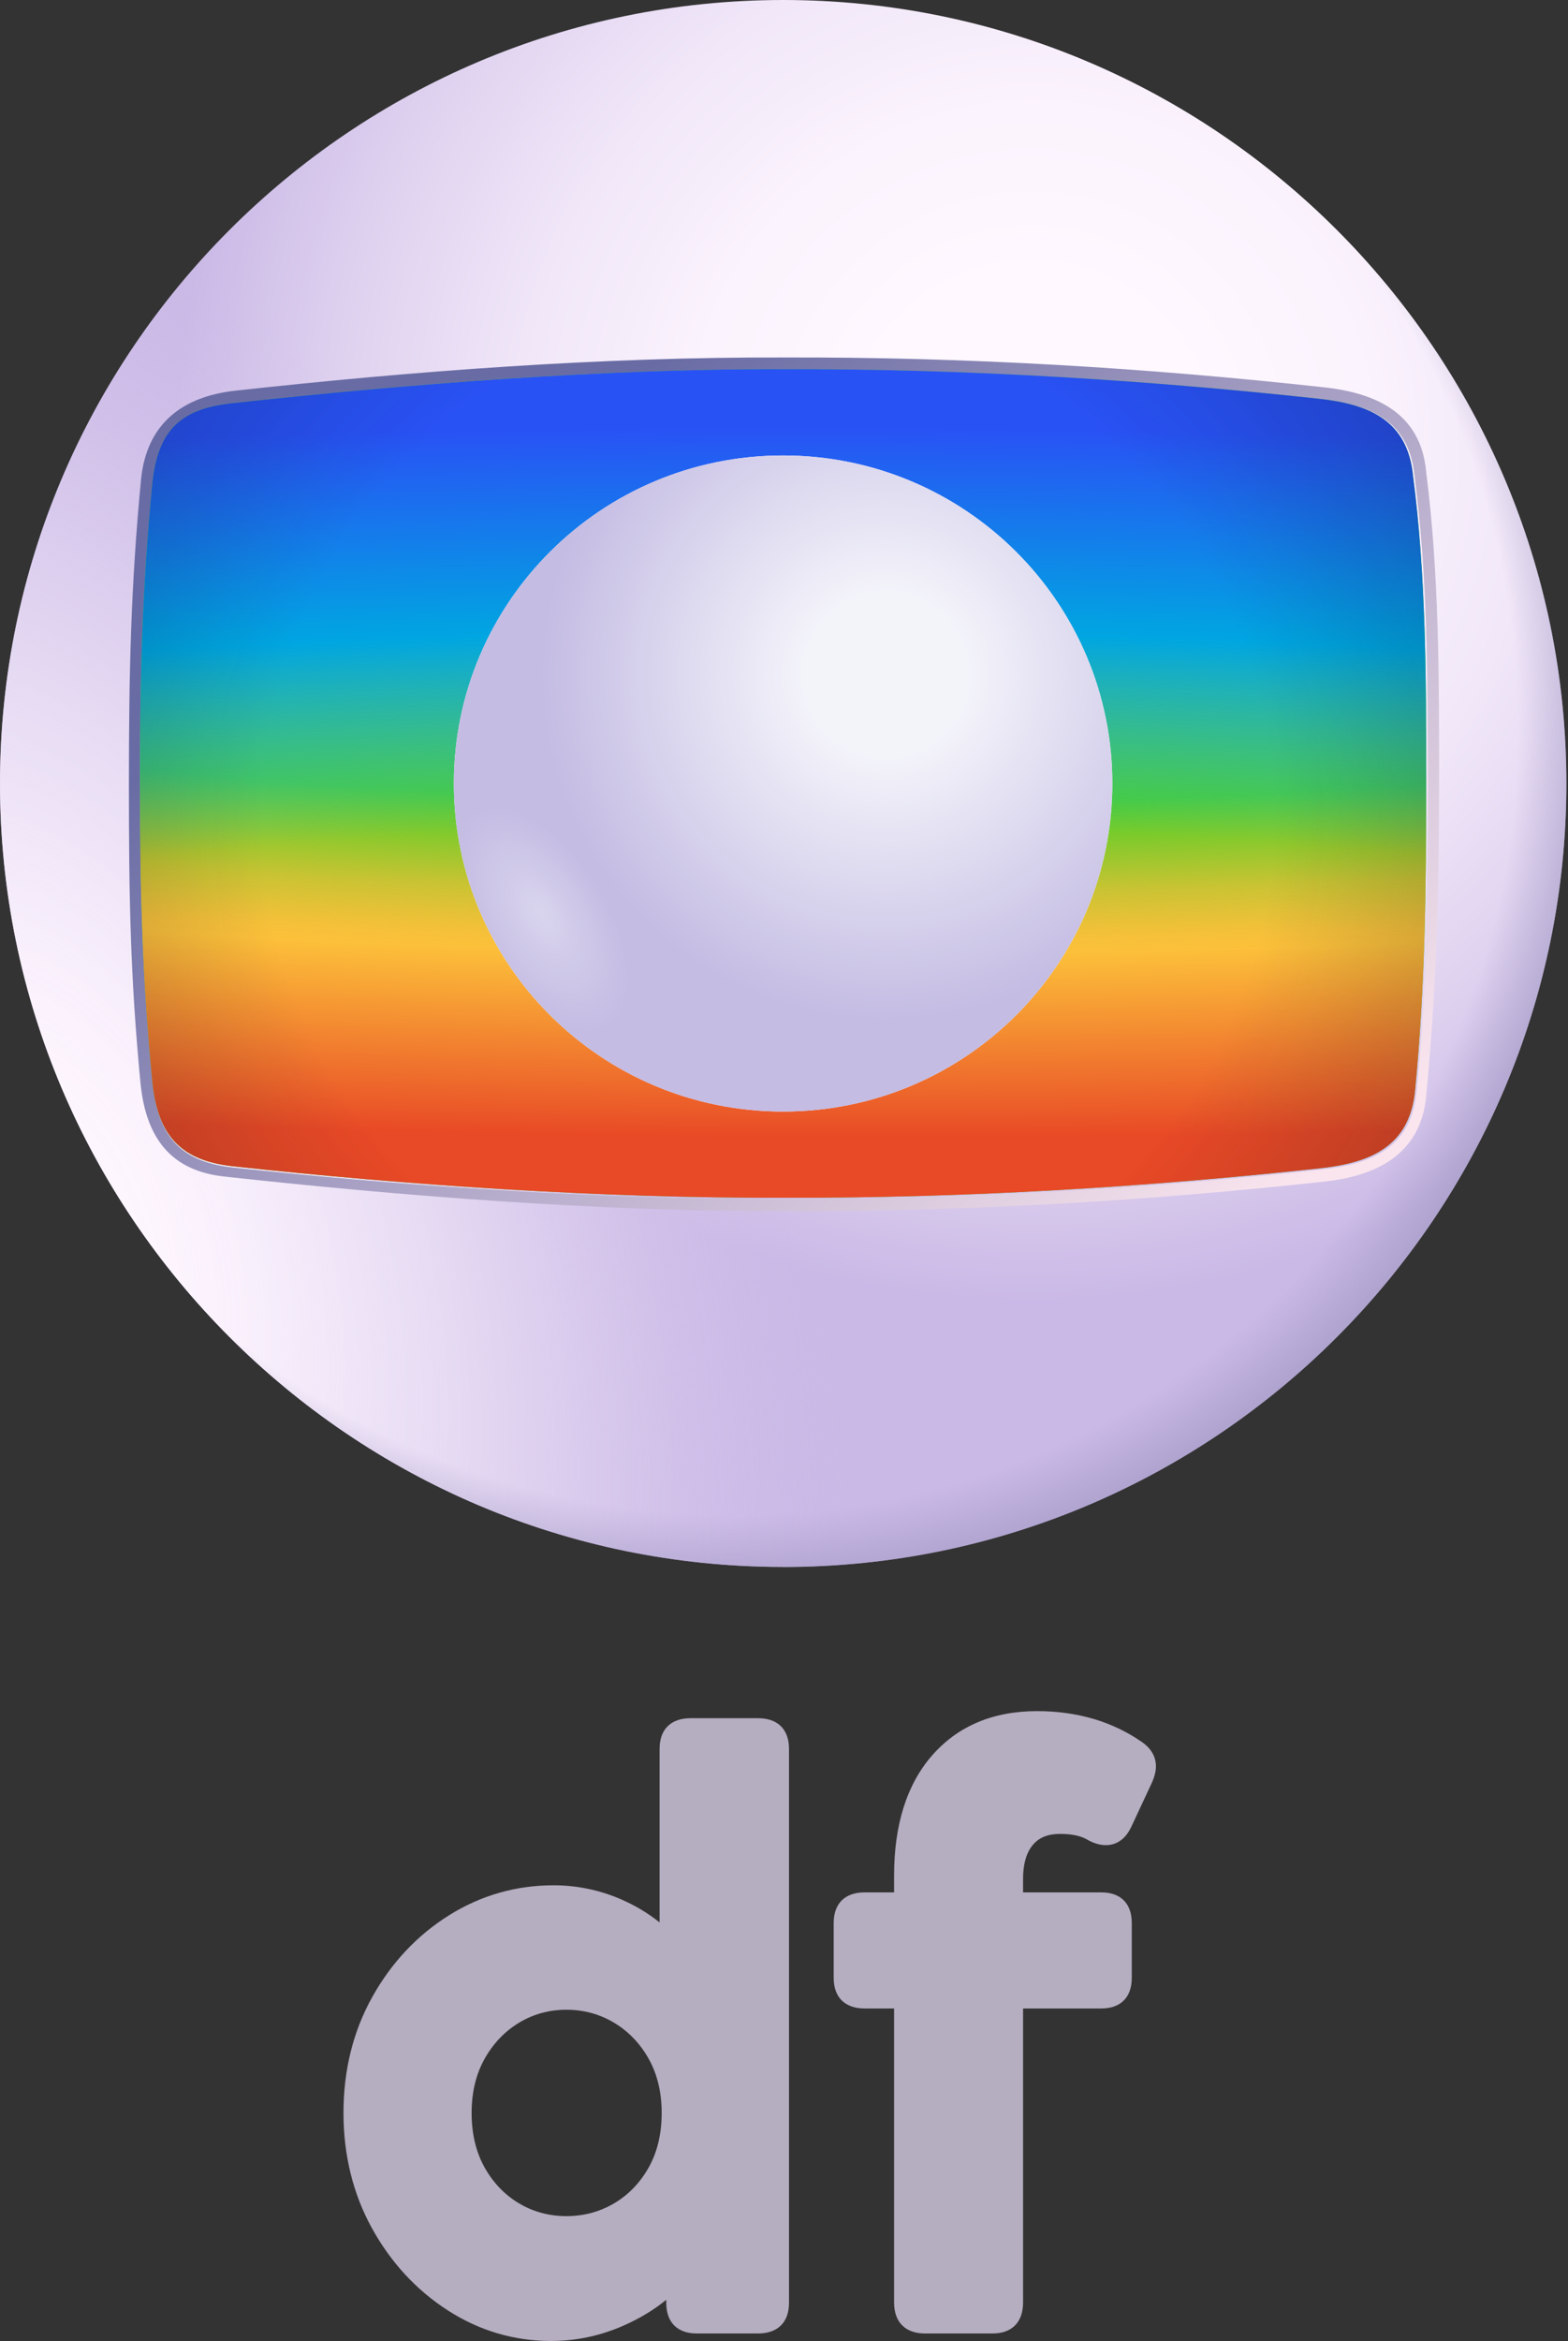 <?xml version="1.0" encoding="UTF-8" standalone="no"?>
<svg
   version="1.1"
   id="圖層_1"
   x="0px"
   y="0px"
   width="250"
   height="373.098"
   viewBox="0 0 250 373.098"
   xml:space="preserve"
   xmlns="http://www.w3.org/2000/svg"
   xmlns:svg="http://www.w3.org/2000/svg"
   xmlns:rdf="http://www.w3.org/1999/02/22-rdf-syntax-ns#"
   xmlns:cc="http://creativecommons.org/ns#"
   xmlns:dc="http://purl.org/dc/elements/1.1/"><rect x="0" y="0" width="250" height="373.098" fill="#333333" stroke="none"/><defs
   id="defs20"><radialGradient
     id="SVGID_1_-3"
     cx="47.128"
     cy="-2051.876"
     r="398.273"
     gradientTransform="matrix(1,0,0,-0.37,0,-705.639)"
     gradientUnits="userSpaceOnUse"><stop
       offset="0.251"
       style="stop-color:#FF9600"
       id="stop2729" /><stop
       offset="0.767"
       style="stop-color:#FF0100"
       id="stop2731" /></radialGradient><radialGradient
     id="SVGID_2_"
     cx="224.319"
     cy="3708.299"
     r="455.481"
     gradientTransform="matrix(1,0,0,0.392,0,-1254.582)"
     gradientUnits="userSpaceOnUse"><stop
       offset="0.244"
       style="stop-color:#FF01FF"
       id="stop2736" /><stop
       offset="0.487"
       style="stop-color:#FF01FF;stop-opacity:0"
       id="stop2738" /></radialGradient><linearGradient
     id="SVGID_3_"
     gradientUnits="userSpaceOnUse"
     x1="14.28"
     y1="-1562.324"
     x2="242.024"
     y2="-1679.09"
     gradientTransform="matrix(1,0,0,-1,0,-1494.11)"><stop
       offset="0"
       style="stop-color:#FFFFFF"
       id="stop2745" /><stop
       offset="0.8"
       style="stop-color:#DDD7E2"
       id="stop2747" /></linearGradient><radialGradient
     id="SVGID_4_"
     cx="186.068"
     cy="-1547.388"
     r="206.41"
     gradientTransform="matrix(1,0,0,-1,0,-1494.11)"
     gradientUnits="userSpaceOnUse"><stop
       offset="0.197"
       style="stop-color:#FFFFFF"
       id="stop2752" /><stop
       offset="0.863"
       style="stop-color:#A8A2BB"
       id="stop2754" /></radialGradient><radialGradient
     id="SVGID_5_"
     cx="15.515"
     cy="-1750.111"
     r="257.823"
     gradientTransform="matrix(1,0,0,-1,0,-1494.11)"
     gradientUnits="userSpaceOnUse"><stop
       offset="0.101"
       style="stop-color:#FFFFFF"
       id="stop2759" /><stop
       offset="0.698"
       style="stop-color:#FFFFFF;stop-opacity:0"
       id="stop2761" /></radialGradient><radialGradient
     id="path4195_1_-5"
     cx="162.926"
     cy="-1581.947"
     r="145.828"
     gradientTransform="matrix(1,0,0,-1,0,-1494.11)"
     gradientUnits="userSpaceOnUse"><stop
       offset="0"
       style="stop-color:#FFFFFF"
       id="stop2766" /><stop
       offset="0.628"
       style="stop-color:#A46CE3"
       id="stop2768" /><stop
       offset="0.859"
       style="stop-color:#FFFFFF"
       id="stop2770" /></radialGradient><linearGradient
     id="path4195_6_-0"
     gradientUnits="userSpaceOnUse"
     x1="85.72"
     y1="1138.68"
     x2="159.849"
     y2="1064.551"
     gradientTransform="translate(0,-974.8)"><stop
       offset="0.282"
       style="stop-color:#FFFFFF;stop-opacity:0"
       id="stop2774" /><stop
       offset="0.931"
       style="stop-color:#FFFFFF"
       id="stop2776" /></linearGradient><radialGradient
     id="path4195_7_-0"
     cx="117.291"
     cy="-2240.07"
     r="133.911"
     gradientTransform="matrix(1,0,0,-0.737,0,-1533.96)"
     gradientUnits="userSpaceOnUse"><stop
       offset="0.523"
       style="stop-color:#F719E5;stop-opacity:0"
       id="stop2780" /><stop
       offset="0.617"
       style="stop-color:#F719E5"
       id="stop2782" /></radialGradient><radialGradient
     id="path4195_8_"
     cx="125.72"
     cy="-2229.762"
     r="130.064"
     gradientTransform="matrix(1,0,0,-0.744,0,-1528.151)"
     gradientUnits="userSpaceOnUse"><stop
       offset="0.573"
       style="stop-color:#F4DA16;stop-opacity:0"
       id="stop2786" /><stop
       offset="0.643"
       style="stop-color:#F4DA16"
       id="stop2788" /></radialGradient><radialGradient
     id="path4195_9_"
     cx="149.766"
     cy="-2209.51"
     r="145.311"
     gradientTransform="matrix(1,0,0,-0.744,0,-1528.151)"
     gradientUnits="userSpaceOnUse"><stop
       offset="0.561"
       style="stop-color:#FF19E5;stop-opacity:0"
       id="stop2792" /><stop
       offset="0.699"
       style="stop-color:#FF19E5"
       id="stop2794" /></radialGradient><linearGradient
     id="SVGID_6_"
     gradientUnits="userSpaceOnUse"
     x1="42.356"
     y1="308.699"
     x2="145.301"
     y2="411.644"><stop
       offset="0"
       style="stop-color:#FFA600"
       id="stop2810" /><stop
       offset="0.339"
       style="stop-color:#FF3132"
       id="stop2812" /><stop
       offset="0.654"
       style="stop-color:#FF158C"
       id="stop2814" /><stop
       offset="1"
       style="stop-color:#8028FF"
       id="stop2816" /></linearGradient><linearGradient
     id="SVGID_7_"
     gradientUnits="userSpaceOnUse"
     x1="70.615"
     y1="280.44"
     x2="173.56"
     y2="383.386"><stop
       offset="0"
       style="stop-color:#FFA600"
       id="stop2821" /><stop
       offset="0.339"
       style="stop-color:#FF3132"
       id="stop2823" /><stop
       offset="0.654"
       style="stop-color:#FF158C"
       id="stop2825" /><stop
       offset="1"
       style="stop-color:#8028FF"
       id="stop2827" /></linearGradient><linearGradient
     id="SVGID_8_"
     gradientUnits="userSpaceOnUse"
     x1="91.439"
     y1="259.617"
     x2="194.384"
     y2="362.562"><stop
       offset="0"
       style="stop-color:#FFA600"
       id="stop2832" /><stop
       offset="0.339"
       style="stop-color:#FF3132"
       id="stop2834" /><stop
       offset="0.654"
       style="stop-color:#FF158C"
       id="stop2836" /><stop
       offset="1"
       style="stop-color:#8028FF"
       id="stop2838" /></linearGradient><radialGradient
     id="SVGID_1_-7"
     cx="289.852"
     cy="-2051.876"
     r="398.273"
     gradientTransform="matrix(1,0,0,-0.37,0,-705.639)"
     gradientUnits="userSpaceOnUse"><stop
       offset="0.251"
       style="stop-color:#FF9600"
       id="stop3991" /><stop
       offset="0.767"
       style="stop-color:#FF0100"
       id="stop3993" /></radialGradient><radialGradient
     id="SVGID_2_-2"
     cx="467.044"
     cy="3708.299"
     r="455.481"
     gradientTransform="matrix(1,0,0,0.392,0,-1254.582)"
     gradientUnits="userSpaceOnUse"><stop
       offset="0.244"
       style="stop-color:#FF01FF"
       id="stop3998" /><stop
       offset="0.487"
       style="stop-color:#FF01FF;stop-opacity:0"
       id="stop4000" /></radialGradient><linearGradient
     id="SVGID_3_-9"
     gradientUnits="userSpaceOnUse"
     x1="257.004"
     y1="-1562.324"
     x2="484.749"
     y2="-1679.09"
     gradientTransform="matrix(1,0,0,-1,0,-1494.11)"><stop
       offset="0"
       style="stop-color:#FFFFFF"
       id="stop4007" /><stop
       offset="0.8"
       style="stop-color:#DDD7E2"
       id="stop4009" /></linearGradient><radialGradient
     id="SVGID_4_-8"
     cx="428.792"
     cy="-1547.388"
     r="206.41"
     gradientTransform="matrix(1,0,0,-1,0,-1494.11)"
     gradientUnits="userSpaceOnUse"><stop
       offset="0.197"
       style="stop-color:#FFFFFF"
       id="stop4014" /><stop
       offset="0.863"
       style="stop-color:#A8A2BB"
       id="stop4016" /></radialGradient><radialGradient
     id="SVGID_5_-0"
     cx="258.239"
     cy="-1750.111"
     r="257.823"
     gradientTransform="matrix(1,0,0,-1,0,-1494.11)"
     gradientUnits="userSpaceOnUse"><stop
       offset="0.101"
       style="stop-color:#FFFFFF"
       id="stop4021" /><stop
       offset="0.698"
       style="stop-color:#FFFFFF;stop-opacity:0"
       id="stop4023" /></radialGradient><radialGradient
     id="path4195_1_-7"
     cx="405.651"
     cy="-1581.947"
     r="145.828"
     gradientTransform="matrix(1,0,0,-1,0,-1494.11)"
     gradientUnits="userSpaceOnUse"><stop
       offset="0"
       style="stop-color:#FFFFFF"
       id="stop4028" /><stop
       offset="0.628"
       style="stop-color:#A46CE3"
       id="stop4030" /><stop
       offset="0.859"
       style="stop-color:#FFFFFF"
       id="stop4032" /></radialGradient><linearGradient
     id="path4195_6_-6"
     gradientUnits="userSpaceOnUse"
     x1="328.444"
     y1="1138.68"
     x2="402.573"
     y2="1064.551"
     gradientTransform="translate(0,-974.8)"><stop
       offset="0.282"
       style="stop-color:#FFFFFF;stop-opacity:0"
       id="stop4036" /><stop
       offset="0.931"
       style="stop-color:#FFFFFF"
       id="stop4038" /></linearGradient><radialGradient
     id="path4195_7_-03"
     cx="360.016"
     cy="-2240.07"
     r="133.911"
     gradientTransform="matrix(1,0,0,-0.737,0,-1533.96)"
     gradientUnits="userSpaceOnUse"><stop
       offset="0.523"
       style="stop-color:#F719E5;stop-opacity:0"
       id="stop4042" /><stop
       offset="0.617"
       style="stop-color:#F719E5"
       id="stop4044" /></radialGradient><radialGradient
     id="path4195_8_-8"
     cx="368.444"
     cy="-2229.762"
     r="130.064"
     gradientTransform="matrix(1,0,0,-0.744,0,-1528.151)"
     gradientUnits="userSpaceOnUse"><stop
       offset="0.573"
       style="stop-color:#F4DA16;stop-opacity:0"
       id="stop4048" /><stop
       offset="0.643"
       style="stop-color:#F4DA16"
       id="stop4050" /></radialGradient><radialGradient
     id="path4195_9_-5"
     cx="392.49"
     cy="-2209.51"
     r="145.311"
     gradientTransform="matrix(1,0,0,-0.744,0,-1528.151)"
     gradientUnits="userSpaceOnUse"><stop
       offset="0.561"
       style="stop-color:#FF19E5;stop-opacity:0"
       id="stop4054" /><stop
       offset="0.699"
       style="stop-color:#FF19E5"
       id="stop4056" /></radialGradient><linearGradient
     id="SVGID_6_-6"
     gradientUnits="userSpaceOnUse"
     x1="3.462"
     y1="310.795"
     x2="390.068"
     y2="697.401"><stop
       offset="0"
       style="stop-color:#FFA600"
       id="stop4064" /><stop
       offset="0.339"
       style="stop-color:#FF3132"
       id="stop4066" /><stop
       offset="0.654"
       style="stop-color:#FF158C"
       id="stop4068" /><stop
       offset="1"
       style="stop-color:#8028FF"
       id="stop4070" /></linearGradient><linearGradient
     id="SVGID_7_-9"
     gradientUnits="userSpaceOnUse"
     x1="25.472"
     y1="239.683"
     x2="510.436"
     y2="724.647"><stop
       offset="0"
       style="stop-color:#FFA600"
       id="stop4075" /><stop
       offset="0.339"
       style="stop-color:#FF3132"
       id="stop4077" /><stop
       offset="0.654"
       style="stop-color:#FF158C"
       id="stop4079" /><stop
       offset="1"
       style="stop-color:#8028FF"
       id="stop4081" /></linearGradient><linearGradient
     id="SVGID_8_-4"
     gradientUnits="userSpaceOnUse"
     x1="79.754"
     y1="234.503"
     x2="466.36"
     y2="621.109"><stop
       offset="0"
       style="stop-color:#FFA600"
       id="stop4086" /><stop
       offset="0.339"
       style="stop-color:#FF3132"
       id="stop4088" /><stop
       offset="0.654"
       style="stop-color:#FF158C"
       id="stop4090" /><stop
       offset="1"
       style="stop-color:#8028FF"
       id="stop4092" /></linearGradient><linearGradient
     id="SVGID_9_"
     gradientUnits="userSpaceOnUse"
     x1="125.391"
     y1="188.867"
     x2="511.996"
     y2="575.472"><stop
       offset="0"
       style="stop-color:#FFA600"
       id="stop4097" /><stop
       offset="0.339"
       style="stop-color:#FF3132"
       id="stop4099" /><stop
       offset="0.654"
       style="stop-color:#FF158C"
       id="stop4101" /><stop
       offset="1"
       style="stop-color:#8028FF"
       id="stop4103" /></linearGradient><linearGradient
     id="SVGID_10_"
     gradientUnits="userSpaceOnUse"
     x1="170.346"
     y1="143.911"
     x2="556.952"
     y2="530.516"><stop
       offset="0"
       style="stop-color:#FFA600"
       id="stop4108" /><stop
       offset="0.339"
       style="stop-color:#FF3132"
       id="stop4110" /><stop
       offset="0.654"
       style="stop-color:#FF158C"
       id="stop4112" /><stop
       offset="1"
       style="stop-color:#8028FF"
       id="stop4114" /></linearGradient><linearGradient
     id="SVGID_11_"
     gradientUnits="userSpaceOnUse"
     x1="205.481"
     y1="108.776"
     x2="592.087"
     y2="495.382"><stop
       offset="0"
       style="stop-color:#FFA600"
       id="stop4119" /><stop
       offset="0.339"
       style="stop-color:#FF3132"
       id="stop4121" /><stop
       offset="0.654"
       style="stop-color:#FF158C"
       id="stop4123" /><stop
       offset="1"
       style="stop-color:#8028FF"
       id="stop4125" /></linearGradient><linearGradient
     id="SVGID_12_"
     gradientUnits="userSpaceOnUse"
     x1="210.537"
     y1="47.918"
     x2="631.968"
     y2="469.349"><stop
       offset="0"
       style="stop-color:#FFA600"
       id="stop4130" /><stop
       offset="0.339"
       style="stop-color:#FF3132"
       id="stop4132" /><stop
       offset="0.654"
       style="stop-color:#FF158C"
       id="stop4134" /><stop
       offset="1"
       style="stop-color:#8028FF"
       id="stop4136" /></linearGradient><linearGradient
     id="SVGID_13_"
     gradientUnits="userSpaceOnUse"
     x1="286.287"
     y1="27.97"
     x2="672.893"
     y2="414.576"><stop
       offset="0"
       style="stop-color:#FFA600"
       id="stop4141" /><stop
       offset="0.339"
       style="stop-color:#FF3132"
       id="stop4143" /><stop
       offset="0.654"
       style="stop-color:#FF158C"
       id="stop4145" /><stop
       offset="1"
       style="stop-color:#8028FF"
       id="stop4147" /></linearGradient><linearGradient
     id="SVGID_14_"
     gradientUnits="userSpaceOnUse"
     x1="317.908"
     y1="-3.651"
     x2="704.514"
     y2="382.955"><stop
       offset="0"
       style="stop-color:#FFA600"
       id="stop4152" /><stop
       offset="0.339"
       style="stop-color:#FF3132"
       id="stop4154" /><stop
       offset="0.654"
       style="stop-color:#FF158C"
       id="stop4156" /><stop
       offset="1"
       style="stop-color:#8028FF"
       id="stop4158" /></linearGradient><linearGradient
     id="SVGID_15_"
     gradientUnits="userSpaceOnUse"
     x1="338.301"
     y1="-24.044"
     x2="724.907"
     y2="362.562"><stop
       offset="0"
       style="stop-color:#FFA600"
       id="stop4163" /><stop
       offset="0.339"
       style="stop-color:#FF3132"
       id="stop4165" /><stop
       offset="0.654"
       style="stop-color:#FF158C"
       id="stop4167" /><stop
       offset="1"
       style="stop-color:#8028FF"
       id="stop4169" /></linearGradient><radialGradient
     id="SVGID_1_-2"
     cx="101.462"
     cy="-2051.876"
     r="398.273"
     gradientTransform="matrix(1,0,0,-0.37,0,-705.639)"
     gradientUnits="userSpaceOnUse"><stop
       offset="0.251"
       style="stop-color:#FF9600"
       id="stop5418" /><stop
       offset="0.767"
       style="stop-color:#FF0100"
       id="stop5420" /></radialGradient><radialGradient
     id="SVGID_2_-4"
     cx="278.654"
     cy="3708.299"
     r="455.481"
     gradientTransform="matrix(1,0,0,0.392,0,-1254.582)"
     gradientUnits="userSpaceOnUse"><stop
       offset="0.244"
       style="stop-color:#FF01FF"
       id="stop5425" /><stop
       offset="0.487"
       style="stop-color:#FF01FF;stop-opacity:0"
       id="stop5427" /></radialGradient><linearGradient
     id="SVGID_3_-8"
     gradientUnits="userSpaceOnUse"
     x1="68.614"
     y1="-1562.324"
     x2="296.359"
     y2="-1679.09"
     gradientTransform="matrix(1,0,0,-1,0,-1494.11)"><stop
       offset="0"
       style="stop-color:#FFFFFF"
       id="stop5434" /><stop
       offset="0.8"
       style="stop-color:#DDD7E2"
       id="stop5436" /></linearGradient><radialGradient
     id="SVGID_4_-2"
     cx="240.402"
     cy="-1547.388"
     r="206.41"
     gradientTransform="matrix(1,0,0,-1,0,-1494.11)"
     gradientUnits="userSpaceOnUse"><stop
       offset="0.197"
       style="stop-color:#FFFFFF"
       id="stop5441" /><stop
       offset="0.863"
       style="stop-color:#A8A2BB"
       id="stop5443" /></radialGradient><radialGradient
     id="SVGID_5_-9"
     cx="69.849"
     cy="-1750.111"
     r="257.823"
     gradientTransform="matrix(1,0,0,-1,0,-1494.11)"
     gradientUnits="userSpaceOnUse"><stop
       offset="0.101"
       style="stop-color:#FFFFFF"
       id="stop5448" /><stop
       offset="0.698"
       style="stop-color:#FFFFFF;stop-opacity:0"
       id="stop5450" /></radialGradient><radialGradient
     id="path4195_1_-0"
     cx="217.261"
     cy="-1581.947"
     r="145.828"
     gradientTransform="matrix(1,0,0,-1,0,-1494.11)"
     gradientUnits="userSpaceOnUse"><stop
       offset="0"
       style="stop-color:#FFFFFF"
       id="stop5455" /><stop
       offset="0.628"
       style="stop-color:#A46CE3"
       id="stop5457" /><stop
       offset="0.859"
       style="stop-color:#FFFFFF"
       id="stop5459" /></radialGradient><linearGradient
     id="path4195_6_-9"
     gradientUnits="userSpaceOnUse"
     x1="140.054"
     y1="1138.68"
     x2="214.183"
     y2="1064.551"
     gradientTransform="translate(0,-974.8)"><stop
       offset="0.282"
       style="stop-color:#FFFFFF;stop-opacity:0"
       id="stop5463" /><stop
       offset="0.931"
       style="stop-color:#FFFFFF"
       id="stop5465" /></linearGradient><radialGradient
     id="path4195_7_-031"
     cx="171.626"
     cy="-2240.07"
     r="133.911"
     gradientTransform="matrix(1,0,0,-0.737,0,-1533.96)"
     gradientUnits="userSpaceOnUse"><stop
       offset="0.523"
       style="stop-color:#F719E5;stop-opacity:0"
       id="stop5469" /><stop
       offset="0.617"
       style="stop-color:#F719E5"
       id="stop5471" /></radialGradient><radialGradient
     id="path4195_8_-3"
     cx="180.054"
     cy="-2229.762"
     r="130.064"
     gradientTransform="matrix(1,0,0,-0.744,0,-1528.151)"
     gradientUnits="userSpaceOnUse"><stop
       offset="0.573"
       style="stop-color:#F4DA16;stop-opacity:0"
       id="stop5475" /><stop
       offset="0.643"
       style="stop-color:#F4DA16"
       id="stop5477" /></radialGradient><radialGradient
     id="path4195_9_-0"
     cx="204.1"
     cy="-2209.51"
     r="145.311"
     gradientTransform="matrix(1,0,0,-0.744,0,-1528.151)"
     gradientUnits="userSpaceOnUse"><stop
       offset="0.561"
       style="stop-color:#FF19E5;stop-opacity:0"
       id="stop5481" /><stop
       offset="0.699"
       style="stop-color:#FF19E5"
       id="stop5483" /></radialGradient><radialGradient
     id="SVGID_1_-9"
     cx="177.843"
     cy="-2051.876"
     r="398.273"
     gradientTransform="matrix(1,0,0,-0.37,0,-705.639)"
     gradientUnits="userSpaceOnUse"><stop
       offset="0.251"
       style="stop-color:#FF9600"
       id="stop6565" /><stop
       offset="0.767"
       style="stop-color:#FF0100"
       id="stop6567" /></radialGradient><radialGradient
     id="SVGID_2_-6"
     cx="355.035"
     cy="3708.299"
     r="455.481"
     gradientTransform="matrix(1,0,0,0.392,0,-1254.582)"
     gradientUnits="userSpaceOnUse"><stop
       offset="0.244"
       style="stop-color:#FF01FF"
       id="stop6572" /><stop
       offset="0.487"
       style="stop-color:#FF01FF;stop-opacity:0"
       id="stop6574" /></radialGradient><linearGradient
     id="SVGID_3_-3"
     gradientUnits="userSpaceOnUse"
     x1="144.995"
     y1="-1562.324"
     x2="372.74"
     y2="-1679.09"
     gradientTransform="matrix(1,0,0,-1,0,-1494.11)"><stop
       offset="0"
       style="stop-color:#FFFFFF"
       id="stop6581" /><stop
       offset="0.8"
       style="stop-color:#DDD7E2"
       id="stop6583" /></linearGradient><radialGradient
     id="SVGID_4_-4"
     cx="316.783"
     cy="-1547.388"
     r="206.41"
     gradientTransform="matrix(1,0,0,-1,0,-1494.11)"
     gradientUnits="userSpaceOnUse"><stop
       offset="0.197"
       style="stop-color:#FFFFFF"
       id="stop6588" /><stop
       offset="0.863"
       style="stop-color:#A8A2BB"
       id="stop6590" /></radialGradient><radialGradient
     id="SVGID_5_-3"
     cx="146.23"
     cy="-1750.111"
     r="257.823"
     gradientTransform="matrix(1,0,0,-1,0,-1494.11)"
     gradientUnits="userSpaceOnUse"><stop
       offset="0.101"
       style="stop-color:#FFFFFF"
       id="stop6595" /><stop
       offset="0.698"
       style="stop-color:#FFFFFF;stop-opacity:0"
       id="stop6597" /></radialGradient><radialGradient
     id="path4195_1_-55"
     cx="293.642"
     cy="-1581.947"
     r="145.828"
     gradientTransform="matrix(1,0,0,-1,0,-1494.11)"
     gradientUnits="userSpaceOnUse"><stop
       offset="0"
       style="stop-color:#FFFFFF"
       id="stop6602" /><stop
       offset="0.628"
       style="stop-color:#A46CE3"
       id="stop6604" /><stop
       offset="0.859"
       style="stop-color:#FFFFFF"
       id="stop6606" /></radialGradient><linearGradient
     id="path4195_6_-5"
     gradientUnits="userSpaceOnUse"
     x1="216.436"
     y1="1138.68"
     x2="290.564"
     y2="1064.551"
     gradientTransform="translate(0,-974.8)"><stop
       offset="0.282"
       style="stop-color:#FFFFFF;stop-opacity:0"
       id="stop6610" /><stop
       offset="0.931"
       style="stop-color:#FFFFFF"
       id="stop6612" /></linearGradient><radialGradient
     id="path4195_7_-1"
     cx="248.007"
     cy="-2240.07"
     r="133.911"
     gradientTransform="matrix(1,0,0,-0.737,0,-1533.96)"
     gradientUnits="userSpaceOnUse"><stop
       offset="0.523"
       style="stop-color:#F719E5;stop-opacity:0"
       id="stop6616" /><stop
       offset="0.617"
       style="stop-color:#F719E5"
       id="stop6618" /></radialGradient><radialGradient
     id="path4195_8_-6"
     cx="256.435"
     cy="-2229.762"
     r="130.064"
     gradientTransform="matrix(1,0,0,-0.744,0,-1528.151)"
     gradientUnits="userSpaceOnUse"><stop
       offset="0.573"
       style="stop-color:#F4DA16;stop-opacity:0"
       id="stop6622" /><stop
       offset="0.643"
       style="stop-color:#F4DA16"
       id="stop6624" /></radialGradient><radialGradient
     id="path4195_9_-53"
     cx="280.482"
     cy="-2209.51"
     r="145.311"
     gradientTransform="matrix(1,0,0,-0.744,0,-1528.151)"
     gradientUnits="userSpaceOnUse"><stop
       offset="0.561"
       style="stop-color:#FF19E5;stop-opacity:0"
       id="stop6628" /><stop
       offset="0.699"
       style="stop-color:#FF19E5"
       id="stop6630" /></radialGradient><linearGradient
     id="SVGID_6_-3"
     gradientUnits="userSpaceOnUse"
     x1="9.531"
     y1="311.642"
     x2="286.748"
     y2="588.859"><stop
       offset="0"
       style="stop-color:#FFA600"
       id="stop6638" /><stop
       offset="0.339"
       style="stop-color:#FF3132"
       id="stop6640" /><stop
       offset="0.654"
       style="stop-color:#FF158C"
       id="stop6642" /><stop
       offset="1"
       style="stop-color:#8028FF"
       id="stop6644" /></linearGradient><linearGradient
     id="SVGID_7_-1"
     gradientUnits="userSpaceOnUse"
     x1="50.405"
     y1="270.768"
     x2="327.622"
     y2="547.985"><stop
       offset="0"
       style="stop-color:#FFA600"
       id="stop6649" /><stop
       offset="0.339"
       style="stop-color:#FF3132"
       id="stop6651" /><stop
       offset="0.654"
       style="stop-color:#FF158C"
       id="stop6653" /><stop
       offset="1"
       style="stop-color:#8028FF"
       id="stop6655" /></linearGradient><linearGradient
     id="SVGID_8_-2"
     gradientUnits="userSpaceOnUse"
     x1="82.026"
     y1="239.147"
     x2="359.243"
     y2="516.364"><stop
       offset="0"
       style="stop-color:#FFA600"
       id="stop6660" /><stop
       offset="0.339"
       style="stop-color:#FF3132"
       id="stop6662" /><stop
       offset="0.654"
       style="stop-color:#FF158C"
       id="stop6664" /><stop
       offset="1"
       style="stop-color:#8028FF"
       id="stop6666" /></linearGradient><linearGradient
     id="SVGID_9_-5"
     gradientUnits="userSpaceOnUse"
     x1="102.079"
     y1="219.094"
     x2="379.295"
     y2="496.311"><stop
       offset="0"
       style="stop-color:#FFA600"
       id="stop6671" /><stop
       offset="0.339"
       style="stop-color:#FF3132"
       id="stop6673" /><stop
       offset="0.654"
       style="stop-color:#FF158C"
       id="stop6675" /><stop
       offset="1"
       style="stop-color:#8028FF"
       id="stop6677" /></linearGradient><linearGradient
     id="SVGID_10_-7"
     gradientUnits="userSpaceOnUse"
     x1="133.159"
     y1="203.973"
     x2="348.107"
     y2="418.922"><stop
       offset="0"
       style="stop-color:#FFA600"
       id="stop6682" /><stop
       offset="0.339"
       style="stop-color:#FF3132"
       id="stop6684" /><stop
       offset="0.654"
       style="stop-color:#FF158C"
       id="stop6686" /><stop
       offset="1"
       style="stop-color:#8028FF"
       id="stop6688" /></linearGradient><linearGradient
     id="SVGID_11_-4"
     gradientUnits="userSpaceOnUse"
     x1="136.69"
     y1="184.483"
     x2="413.907"
     y2="461.7"><stop
       offset="0"
       style="stop-color:#FFA600"
       id="stop6693" /><stop
       offset="0.339"
       style="stop-color:#FF3132"
       id="stop6695" /><stop
       offset="0.654"
       style="stop-color:#FF158C"
       id="stop6697" /><stop
       offset="1"
       style="stop-color:#8028FF"
       id="stop6699" /></linearGradient><linearGradient
     id="SVGID_12_-3"
     gradientUnits="userSpaceOnUse"
     x1="174.841"
     y1="146.332"
     x2="452.058"
     y2="423.549"><stop
       offset="0"
       style="stop-color:#FFA600"
       id="stop6704" /><stop
       offset="0.339"
       style="stop-color:#FF3132"
       id="stop6706" /><stop
       offset="0.654"
       style="stop-color:#FF158C"
       id="stop6708" /><stop
       offset="1"
       style="stop-color:#8028FF"
       id="stop6710" /></linearGradient><linearGradient
     id="SVGID_13_-7"
     gradientUnits="userSpaceOnUse"
     x1="206.802"
     y1="114.371"
     x2="484.019"
     y2="391.588"><stop
       offset="0"
       style="stop-color:#FFA600"
       id="stop6715" /><stop
       offset="0.339"
       style="stop-color:#FF3132"
       id="stop6717" /><stop
       offset="0.654"
       style="stop-color:#FF158C"
       id="stop6719" /><stop
       offset="1"
       style="stop-color:#8028FF"
       id="stop6721" /></linearGradient><linearGradient
     id="SVGID_14_-7"
     gradientUnits="userSpaceOnUse"
     x1="231.623"
     y1="89.55"
     x2="508.84"
     y2="366.766"><stop
       offset="0"
       style="stop-color:#FFA600"
       id="stop6726" /><stop
       offset="0.339"
       style="stop-color:#FF3132"
       id="stop6728" /><stop
       offset="0.654"
       style="stop-color:#FF158C"
       id="stop6730" /><stop
       offset="1"
       style="stop-color:#8028FF"
       id="stop6732" /></linearGradient><linearGradient
     id="SVGID_9_-4"
     gradientUnits="userSpaceOnUse"
     x1="430.394"
     y1="620.054"
     x2="269.543"
     y2="399.458"
     gradientTransform="translate(-85.757,-382)"><stop
       offset="0.148"
       style="stop-color:#9DE5D8"
       id="stop33" /><stop
       offset="0.767"
       style="stop-color:#4143EF"
       id="stop34" /></linearGradient><linearGradient
     id="SVGID_10_-7-8"
     gradientUnits="userSpaceOnUse"
     x1="236.948"
     y1="2020.214"
     x2="464.692"
     y2="2136.98"
     gradientTransform="translate(-85.757,-1952)"><stop
       offset="0"
       style="stop-color:#FFFFFF"
       id="stop35" /><stop
       offset="0.8"
       style="stop-color:#DDD7E2"
       id="stop36" /></linearGradient><radialGradient
     id="SVGID_11_-5"
     cx="408.736"
     cy="2005.277"
     r="206.41"
     gradientTransform="translate(-85.757,-1952)"
     gradientUnits="userSpaceOnUse"><stop
       offset="0.197"
       style="stop-color:#FFFFFF"
       id="stop37" /><stop
       offset="0.863"
       style="stop-color:#A8A2BB"
       id="stop38" /></radialGradient><radialGradient
     id="SVGID_12_-9"
     cx="238.182"
     cy="2208.001"
     r="257.823"
     gradientTransform="translate(-85.757,-1952)"
     gradientUnits="userSpaceOnUse"><stop
       offset="0.101"
       style="stop-color:#FFFFFF"
       id="stop39" /><stop
       offset="0.698"
       style="stop-color:#FFFFFF;stop-opacity:0"
       id="stop40" /></radialGradient><radialGradient
     id="path4195_2_-9"
     cx="385.594"
     cy="2039.837"
     r="145.828"
     gradientTransform="translate(0,-1952)"
     gradientUnits="userSpaceOnUse"><stop
       offset="0"
       style="stop-color:#FFFFFF"
       id="stop41" /><stop
       offset="0.628"
       style="stop-color:#A46CE3"
       id="stop42" /><stop
       offset="0.859"
       style="stop-color:#FFFFFF"
       id="stop43" /></radialGradient><linearGradient
     id="path4195_3_-7"
     gradientUnits="userSpaceOnUse"
     x1="308.388"
     y1="-295.99"
     x2="401.446"
     y2="-202.932"
     gradientTransform="matrix(1,0,0,-1,0,-132.11)"><stop
       offset="0.316"
       style="stop-color:#FFFFFF;stop-opacity:0"
       id="stop44" /><stop
       offset="1"
       style="stop-color:#FFFFFF"
       id="stop45" /></linearGradient><radialGradient
     id="path4195_4_-0"
     cx="339.959"
     cy="2629.336"
     r="133.911"
     gradientTransform="matrix(1,0,0,0.737,0,-1820.888)"
     gradientUnits="userSpaceOnUse"><stop
       offset="0.523"
       style="stop-color:#5BF7DA;stop-opacity:0"
       id="stop46" /><stop
       offset="0.617"
       style="stop-color:#5BF7DA"
       id="stop47" /></radialGradient><radialGradient
     id="path4195_5_-2"
     cx="348.388"
     cy="2621.45"
     r="130.064"
     gradientTransform="matrix(1,0,0,0.744,0,-1819.567)"
     gradientUnits="userSpaceOnUse"><stop
       offset="0.573"
       style="stop-color:#16DEF4;stop-opacity:0"
       id="stop48" /><stop
       offset="0.643"
       style="stop-color:#16DEF4"
       id="stop49" /></radialGradient><radialGradient
     id="path4195_10_-9"
     cx="372.434"
     cy="2601.198"
     r="145.311"
     gradientTransform="matrix(1,0,0,0.744,0,-1819.567)"
     gradientUnits="userSpaceOnUse"><stop
       offset="0.561"
       style="stop-color:#5CF9FF;stop-opacity:0"
       id="stop50" /><stop
       offset="0.699"
       style="stop-color:#5CF9FF"
       id="stop51" /></radialGradient><radialGradient
     id="Degradado_sin_nombre_69"
     data-name="Degradado sin nombre 69"
     cx="1326.03"
     cy="1439.75"
     r="1279.16"
     gradientTransform="matrix(1,0,0,-1,0.01,2011.88)"
     gradientUnits="userSpaceOnUse"><stop
       offset="0.17"
       stop-color="#fff8ff"
       id="stop1-6" /><stop
       offset="0.34"
       stop-color="#fbf3fd"
       id="stop2-5" /><stop
       offset="0.52"
       stop-color="#f0e6f8"
       id="stop3-6" /><stop
       offset="0.7"
       stop-color="#ded1ef"
       id="stop4-0" /><stop
       offset="0.86"
       stop-color="#cab9e6"
       id="stop5-5" /></radialGradient><radialGradient
     id="Degradado_sin_nombre_2-5"
     data-name="Degradado sin nombre 2"
     cx="304.05"
     cy="340.9"
     r="962.75"
     gradientTransform="matrix(0.93,-0.37,-0.58,-1.46,-49.51,2203.52)"
     gradientUnits="userSpaceOnUse"><stop
       offset="0.06"
       stop-color="#fff8ff"
       id="stop6-6" /><stop
       offset="0.17"
       stop-color="#fef6fe"
       stop-opacity="0.98"
       id="stop7-5" /><stop
       offset="0.28"
       stop-color="#fbf3fd"
       stop-opacity="0.93"
       id="stop8-4" /><stop
       offset="0.4"
       stop-color="#f6edfb"
       stop-opacity="0.84"
       id="stop9-5" /><stop
       offset="0.53"
       stop-color="#efe6f7"
       stop-opacity="0.72"
       id="stop10-8" /><stop
       offset="0.66"
       stop-color="#e7dcf3"
       stop-opacity="0.56"
       id="stop11-8" /><stop
       offset="0.79"
       stop-color="#ddcfef"
       stop-opacity="0.36"
       id="stop12-0" /><stop
       offset="0.93"
       stop-color="#d1c1e9"
       stop-opacity="0.14"
       id="stop13-1" /><stop
       offset="1"
       stop-color="#cab9e6"
       stop-opacity="0"
       id="stop14-1" /></radialGradient><radialGradient
     id="Degradado_sin_nombre_243"
     data-name="Degradado sin nombre 243"
     cx="1127.04"
     cy="645.33"
     r="4641.2"
     gradientTransform="matrix(0.124,0,0,0.024,332.372,270.268)"
     gradientUnits="userSpaceOnUse"><stop
       offset="0.44"
       stop-color="#fbba30"
       stop-opacity="0"
       id="stop19-7" /><stop
       offset="0.48"
       stop-color="#fbbb32"
       stop-opacity="0.23"
       id="stop20-2" /><stop
       offset="0.53"
       stop-color="#fcbd35"
       stop-opacity="0.5"
       id="stop21" /><stop
       offset="0.57"
       stop-color="#fcbe37"
       stop-opacity="0.72"
       id="stop22" /><stop
       offset="0.61"
       stop-color="#fcbf39"
       stop-opacity="0.87"
       id="stop23" /><stop
       offset="0.64"
       stop-color="#fcc03a"
       stop-opacity="0.97"
       id="stop24" /><stop
       offset="0.66"
       stop-color="#fcc03a"
       id="stop25" /><stop
       offset="0.81"
       stop-color="#f17d2f"
       id="stop26" /><stop
       offset="0.93"
       stop-color="#e84926"
       id="stop27" /></radialGradient><radialGradient
     id="Degradado_sin_nombre_199"
     data-name="Degradado sin nombre 199"
     cx="1022.47"
     cy="1391.04"
     r="4641.2"
     gradientTransform="matrix(0.124,0,0,0.024,332.372,345.001)"
     gradientUnits="userSpaceOnUse"><stop
       offset="0.37"
       stop-color="#4cabf4"
       stop-opacity="0"
       id="stop28" /><stop
       offset="0.65"
       stop-color="#00a6e1"
       id="stop29" /><stop
       offset="0.95"
       stop-color="#2952f5"
       id="stop30" /></radialGradient><radialGradient
     id="Degradado_sin_nombre_166"
     data-name="Degradado sin nombre 166"
     cx="987"
     cy="1050.32"
     r="1478.69"
     gradientUnits="userSpaceOnUse"><stop
       offset="0.44"
       stop-color="#000c1a"
       stop-opacity="0"
       id="stop31" /><stop
       offset="1"
       stop-color="#000717"
       stop-opacity="0.56"
       id="stop32" /></radialGradient><radialGradient
     id="Degradado_sin_nombre_144-1-6"
     data-name="Degradado sin nombre 144"
     cx="1588.15"
     cy="1419.39"
     r="444.22"
     gradientTransform="matrix(0.83,-0.56,-0.56,-0.83,618.47,2933.68)"
     gradientUnits="userSpaceOnUse"><stop
       offset="0.24"
       stop-color="#f3f3fa"
       id="stop33-1-7" /><stop
       offset="1"
       stop-color="#c4bce3"
       id="stop34-0-8" /></radialGradient><radialGradient
     id="Degradado_sin_nombre_184-90-2"
     data-name="Degradado sin nombre 184"
     cx="1036.59"
     cy="1393.44"
     fx="1050.873"
     fy="1404.101"
     r="262.98"
     gradientTransform="matrix(-0.53,-0.85,-0.44,0.27,1848.18,1699.6)"
     gradientUnits="userSpaceOnUse"><stop
       offset="0"
       stop-color="#f3f3fa"
       stop-opacity="0.45"
       id="stop35-3-4" /><stop
       offset="0.62"
       stop-color="#f3f3fa"
       stop-opacity="0"
       id="stop36-9-9" /></radialGradient><radialGradient
     id="Degradado_sin_nombre_165"
     data-name="Degradado sin nombre 165"
     cx="940.71"
     cy="935.46"
     r="1149.47"
     gradientUnits="userSpaceOnUse"><stop
       offset="0.88"
       stop-color="#a198c3"
       stop-opacity="0"
       id="stop15-2" /><stop
       offset="1"
       stop-color="#a198c3"
       id="stop16-1" /></radialGradient><linearGradient
     id="Degradado_sin_nombre_189"
     data-name="Degradado sin nombre 189"
     x1="490.74"
     y1="359.69"
     x2="1592.86"
     y2="1738.71"
     gradientUnits="userSpaceOnUse"
     gradientTransform="matrix(0.124,0,0,0.124,332.372,39.442)"><stop
       offset="0.17"
       stop-color="#696ca4"
       id="stop17-0" /><stop
       offset="0.93"
       stop-color="#fae5ee"
       id="stop18-9" /></linearGradient><radialGradient
     id="Degradado_sin_nombre_69-6"
     data-name="Degradado sin nombre 69"
     cx="1326.03"
     cy="1439.75"
     r="1279.16"
     gradientTransform="matrix(1,0,0,-1,0.01,2011.88)"
     gradientUnits="userSpaceOnUse"
     fx="1326.03"
     fy="1439.75"><stop
       offset="0.17"
       stop-color="#fff8ff"
       id="stop1-3-5" /><stop
       offset="0.34"
       stop-color="#fbf3fd"
       id="stop2-9" /><stop
       offset="0.52"
       stop-color="#f0e6f8"
       id="stop3-7" /><stop
       offset="0.7"
       stop-color="#ded1ef"
       id="stop4-6" /><stop
       offset="0.86"
       stop-color="#cab9e6"
       id="stop5-02" /></radialGradient><radialGradient
     id="Degradado_sin_nombre_2-51"
     data-name="Degradado sin nombre 2"
     cx="304.05"
     cy="340.9"
     r="962.75"
     gradientTransform="matrix(0.93,-0.37,-0.579,-1.46,-49.812,2203.478)"
     gradientUnits="userSpaceOnUse"
     fx="304.05"
     fy="340.9"><stop
       offset="0.06"
       stop-color="#fff8ff"
       id="stop6-2" /><stop
       offset="0.17"
       stop-color="#fef6fe"
       stop-opacity="0.98"
       id="stop7-1" /><stop
       offset="0.28"
       stop-color="#fbf3fd"
       stop-opacity="0.93"
       id="stop8-1" /><stop
       offset="0.4"
       stop-color="#f6edfb"
       stop-opacity="0.84"
       id="stop9-4" /><stop
       offset="0.53"
       stop-color="#efe6f7"
       stop-opacity="0.72"
       id="stop10-65" /><stop
       offset="0.66"
       stop-color="#e7dcf3"
       stop-opacity="0.56"
       id="stop11-4" /><stop
       offset="0.79"
       stop-color="#ddcfef"
       stop-opacity="0.36"
       id="stop12-5" /><stop
       offset="0.93"
       stop-color="#d1c1e9"
       stop-opacity="0.14"
       id="stop13-4" /><stop
       offset="1"
       stop-color="#cab9e6"
       stop-opacity="0"
       id="stop14-46" /></radialGradient><radialGradient
     id="Degradado_sin_nombre_165-7"
     data-name="Degradado sin nombre 165"
     cx="940.71"
     cy="935.46"
     r="1149.47"
     gradientUnits="userSpaceOnUse"
     fx="940.71"
     fy="935.46"
     gradientTransform="matrix(1.316,-2.2053467e-8,1.6760177e-8,1,-297.051,2.4061182e-4)"><stop
       offset="0.88"
       stop-color="#a198c3"
       stop-opacity="0"
       id="stop15-5" /><stop
       offset="1"
       stop-color="#a198c3"
       id="stop16-8" /></radialGradient><linearGradient
     id="Degradado_sin_nombre_189-8"
     data-name="Degradado sin nombre 189"
     x1="490.74"
     y1="359.69"
     x2="1592.668"
     y2="1741.649"
     gradientUnits="userSpaceOnUse"><stop
       offset="0.17"
       stop-color="#696ca4"
       id="stop17-2" /><stop
       offset="0.93"
       stop-color="#fae5ee"
       id="stop18-4" /></linearGradient><radialGradient
     id="Degradado_sin_nombre_243-3"
     data-name="Degradado sin nombre 243"
     cx="1127.04"
     cy="645.33"
     r="4641.2"
     gradientTransform="matrix(1,0,0,0.19,-1.0013541e-4,521.02)"
     gradientUnits="userSpaceOnUse"
     fx="1127.041"
     fy="645.33"><stop
       offset="0.44"
       stop-color="#fbba30"
       stop-opacity="0"
       id="stop19-5" /><stop
       offset="0.48"
       stop-color="#fbbb32"
       stop-opacity="0.23"
       id="stop20-6" /><stop
       offset="0.53"
       stop-color="#fcbd35"
       stop-opacity="0.5"
       id="stop21-4" /><stop
       offset="0.57"
       stop-color="#fcbe37"
       stop-opacity="0.72"
       id="stop22-1" /><stop
       offset="0.61"
       stop-color="#fcbf39"
       stop-opacity="0.87"
       id="stop23-8" /><stop
       offset="0.64"
       stop-color="#fcc03a"
       stop-opacity="0.97"
       id="stop24-6" /><stop
       offset="0.66"
       stop-color="#fcc03a"
       id="stop25-88" /><stop
       offset="0.81"
       stop-color="#f17d2f"
       id="stop26-6" /><stop
       offset="0.93"
       stop-color="#e84926"
       id="stop27-9" /></radialGradient><radialGradient
     id="Degradado_sin_nombre_199-5"
     data-name="Degradado sin nombre 199"
     cx="1022.47"
     cy="1391.04"
     r="4641.2"
     gradientTransform="matrix(1,-6.2677958e-4,1.1908334e-4,0.19,-0.166,1123.731)"
     gradientUnits="userSpaceOnUse"
     fx="1022.47"
     fy="1391.04"><stop
       offset="0.37"
       stop-color="#4cabf4"
       stop-opacity="0"
       id="stop28-8" /><stop
       offset="0.65"
       stop-color="#00a6e1"
       id="stop29-2" /><stop
       offset="0.95"
       stop-color="#2952f5"
       id="stop30-8" /></radialGradient><radialGradient
     id="Degradado_sin_nombre_166-9"
     data-name="Degradado sin nombre 166"
     cx="987"
     cy="1050.32"
     r="1478.69"
     gradientUnits="userSpaceOnUse"
     fx="987"
     fy="1050.32"
     gradientTransform="matrix(1,0.001,-0.001,1,1.343,-1.262)"><stop
       offset="0.44"
       stop-color="#000c1a"
       stop-opacity="0"
       id="stop31-88" /><stop
       offset="1"
       stop-color="#000717"
       stop-opacity="0.56"
       id="stop32-7" /></radialGradient><radialGradient
     id="Degradado_sin_nombre_144-1"
     data-name="Degradado sin nombre 144"
     cx="1588.15"
     cy="1419.39"
     r="444.22"
     gradientTransform="matrix(0.83,-0.56,-0.56,-0.83,618.47,2933.68)"
     gradientUnits="userSpaceOnUse"><stop
       offset="0.24"
       stop-color="#f3f3fa"
       id="stop33-1" /><stop
       offset="1"
       stop-color="#c4bce3"
       id="stop34-0" /></radialGradient><radialGradient
     id="Degradado_sin_nombre_184-90"
     data-name="Degradado sin nombre 184"
     cx="1036.59"
     cy="1393.44"
     fx="1050.873"
     fy="1404.101"
     r="262.98"
     gradientTransform="matrix(-0.53,-0.85,-0.44,0.27,1848.18,1699.6)"
     gradientUnits="userSpaceOnUse"><stop
       offset="0"
       stop-color="#f3f3fa"
       stop-opacity="0.45"
       id="stop35-3" /><stop
       offset="0.62"
       stop-color="#f3f3fa"
       stop-opacity="0"
       id="stop36-9" /></radialGradient><radialGradient
     id="radialGradient7"
     cx="207.847"
     cy="162.458"
     r="119.25"
     gradientTransform="matrix(0.893,0.012,0.02,-1.554,-127.293,366.101)"
     gradientUnits="userSpaceOnUse"><stop
       offset="0.328"
       style="stop-color:#d4dfe7;stop-opacity:1;"
       id="stop1-8" /><stop
       offset="0.661"
       style="stop-color:#b5c6da;stop-opacity:1;"
       id="stop2-2" /><stop
       offset="0.708"
       style="stop-color:#91afda;stop-opacity:1;"
       id="stop3-09" /><stop
       offset="0.863"
       style="stop-color:#356fb8;stop-opacity:1;"
       id="stop4-4" /><stop
       offset="0.9"
       style="stop-color:#2b63ad;stop-opacity:1;"
       id="stop5-9" /><stop
       offset="1"
       style="stop-color:#3061b0;stop-opacity:1;"
       id="stop6-4" /></radialGradient><radialGradient
     id="radialGradient9032"
     cx="207.847"
     cy="162.458"
     r="119.25"
     gradientTransform="matrix(0.893,0.012,0.02,-1.554,-127.293,366.101)"
     gradientUnits="userSpaceOnUse"><stop
       offset="0.328"
       style="stop-color:#d4dfe7;stop-opacity:1;"
       id="stop9020" /><stop
       offset="0.661"
       style="stop-color:#b5c6da;stop-opacity:1;"
       id="stop9022" /><stop
       offset="0.708"
       style="stop-color:#91afda;stop-opacity:1;"
       id="stop9024" /><stop
       offset="0.863"
       style="stop-color:#356fb8;stop-opacity:1;"
       id="stop9026" /><stop
       offset="0.9"
       style="stop-color:#2b63ad;stop-opacity:1;"
       id="stop9028" /><stop
       offset="1"
       style="stop-color:#3061b0;stop-opacity:1;"
       id="stop9030" /></radialGradient><radialGradient
     id="radialGradient9047"
     cx="207.847"
     cy="162.458"
     r="119.25"
     gradientTransform="matrix(0.893,0.012,0.02,-1.554,-127.293,366.101)"
     gradientUnits="userSpaceOnUse"><stop
       offset="0.328"
       style="stop-color:#d4dfe7;stop-opacity:1;"
       id="stop9035" /><stop
       offset="0.661"
       style="stop-color:#b5c6da;stop-opacity:1;"
       id="stop9037" /><stop
       offset="0.708"
       style="stop-color:#91afda;stop-opacity:1;"
       id="stop9039" /><stop
       offset="0.863"
       style="stop-color:#356fb8;stop-opacity:1;"
       id="stop9041" /><stop
       offset="0.9"
       style="stop-color:#2b63ad;stop-opacity:1;"
       id="stop9043" /><stop
       offset="1"
       style="stop-color:#3061b0;stop-opacity:1;"
       id="stop9045" /></radialGradient><linearGradient
     id="ellipse34_1_"
     gradientUnits="userSpaceOnUse"
     x1="310.855"
     y1="-246.164"
     x2="150.004"
     y2="-25.568"
     gradientTransform="matrix(1,0,0,-1,-94.443,-8.11)"><stop
       offset="0.148"
       style="stop-color:#9DE5D8"
       id="stop2594" /><stop
       offset="0.767"
       style="stop-color:#4143EF"
       id="stop2596" /></linearGradient><linearGradient
     id="path36_1_"
     gradientUnits="userSpaceOnUse"
     x1="117.408"
     y1="-1646.324"
     x2="345.153"
     y2="-1763.09"
     gradientTransform="matrix(1,0,0,-1,-94.443,-1578.11)"><stop
       offset="0"
       style="stop-color:#FFFFFF"
       id="stop2600" /><stop
       offset="0.8"
       style="stop-color:#DDD7E2"
       id="stop2602" /></linearGradient><radialGradient
     id="path38_1_"
     cx="289.196"
     cy="-1631.387"
     r="206.41"
     gradientTransform="matrix(1,0,0,-1,-94.443,-1578.11)"
     gradientUnits="userSpaceOnUse"><stop
       offset="0.197"
       style="stop-color:#FFFFFF"
       id="stop2606" /><stop
       offset="0.863"
       style="stop-color:#A8A2BB"
       id="stop2608" /></radialGradient><radialGradient
     id="path40_1_"
     cx="118.643"
     cy="-1834.111"
     r="257.823"
     gradientTransform="matrix(1,0,0,-1,-94.443,-1578.11)"
     gradientUnits="userSpaceOnUse"><stop
       offset="0.101"
       style="stop-color:#FFFFFF"
       id="stop2612" /><stop
       offset="0.698"
       style="stop-color:#FFFFFF;stop-opacity:0"
       id="stop2614" /></radialGradient><radialGradient
     id="path4195_9_-6_1_"
     cx="351.812"
     cy="-1665.947"
     r="145.828"
     gradientTransform="matrix(1,0,0,-1,-94.443,-1578.11)"
     gradientUnits="userSpaceOnUse"><stop
       offset="0"
       style="stop-color:#FFFFFF"
       id="stop2618" /><stop
       offset="0.628"
       style="stop-color:#A46CE3"
       id="stop2620" /><stop
       offset="0.859"
       style="stop-color:#FFFFFF"
       id="stop2622" /></radialGradient><linearGradient
     id="path4195_8_-5_1_"
     gradientUnits="userSpaceOnUse"
     x1="274.606"
     y1="1137.88"
     x2="367.664"
     y2="1044.822"
     gradientTransform="translate(-94.443,-974)"><stop
       offset="0.316"
       style="stop-color:#FFFFFF;stop-opacity:0"
       id="stop2626" /><stop
       offset="1"
       style="stop-color:#FFFFFF"
       id="stop2628" /></linearGradient><radialGradient
     id="path4195_7_-05_1_"
     cx="306.177"
     cy="-2338.907"
     r="133.911"
     gradientTransform="matrix(1,0,0,-0.737,-94.443,-1606.813)"
     gradientUnits="userSpaceOnUse"><stop
       offset="0.523"
       style="stop-color:#5BF7DA;stop-opacity:0"
       id="stop2632" /><stop
       offset="0.617"
       style="stop-color:#5BF7DA"
       id="stop2634" /></radialGradient><radialGradient
     id="path4195_6_-02_1_"
     cx="314.606"
     cy="-2328.076"
     r="130.064"
     gradientTransform="matrix(1,0,0,-0.744,-94.443,-1601.297)"
     gradientUnits="userSpaceOnUse"><stop
       offset="0.573"
       style="stop-color:#16DEF4;stop-opacity:0"
       id="stop2638" /><stop
       offset="0.643"
       style="stop-color:#16DEF4"
       id="stop2640" /></radialGradient><radialGradient
     id="path4195_1_-9_1_"
     cx="338.652"
     cy="-2307.824"
     r="145.311"
     gradientTransform="matrix(1,0,0,-0.744,-94.443,-1601.297)"
     gradientUnits="userSpaceOnUse"><stop
       offset="0.561"
       style="stop-color:#5CF9FF;stop-opacity:0"
       id="stop2644" /><stop
       offset="0.699"
       style="stop-color:#5CF9FF"
       id="stop2646" /></radialGradient><radialGradient
     id="use49_1_"
     cx="381.034"
     cy="2551.619"
     r="258.252"
     gradientTransform="matrix(0.615,0,0,0.615,24.756,-1497.757)"
     gradientUnits="userSpaceOnUse"><stop
       offset="0.17"
       style="stop-color:#FFF8FF"
       id="stop2651" /><stop
       offset="0.34"
       style="stop-color:#FBF3FD"
       id="stop2653" /><stop
       offset="0.52"
       style="stop-color:#F0E6F8"
       id="stop2655" /><stop
       offset="0.7"
       style="stop-color:#DED1EF"
       id="stop2657" /><stop
       offset="0.86"
       style="stop-color:#CAB9E6"
       id="stop2659" /></radialGradient><radialGradient
     id="path49_1_"
     cx="-49.315"
     cy="2698.68"
     r="258.252"
     gradientTransform="matrix(0.43,-0.171,0.268,0.676,-604.24,-1633.874)"
     gradientUnits="userSpaceOnUse"><stop
       offset="0.06"
       style="stop-color:#FFF8FF"
       id="stop2663" /><stop
       offset="0.17"
       style="stop-color:#FEF6FE;stop-opacity:0.98"
       id="stop2665" /><stop
       offset="0.28"
       style="stop-color:#FBF3FD;stop-opacity:0.93"
       id="stop2667" /><stop
       offset="0.4"
       style="stop-color:#F6EDFB;stop-opacity:0.84"
       id="stop2669" /><stop
       offset="0.53"
       style="stop-color:#EFE6F7;stop-opacity:0.72"
       id="stop2671" /><stop
       offset="0.66"
       style="stop-color:#E7DCF3;stop-opacity:0.56"
       id="stop2673" /><stop
       offset="0.79"
       style="stop-color:#DDCFEF;stop-opacity:0.36"
       id="stop2675" /><stop
       offset="0.93"
       style="stop-color:#D1C1E9;stop-opacity:0.14"
       id="stop2677" /><stop
       offset="1"
       style="stop-color:#CAB9E6;stop-opacity:0"
       id="stop2679" /></radialGradient><radialGradient
     id="ellipse40_1_"
     cx="283.707"
     cy="249.771"
     r="119.9"
     gradientTransform="matrix(4.805,0,0,-0.913,-1128.857,307.91)"
     gradientUnits="userSpaceOnUse"><stop
       offset="0.44"
       style="stop-color:#FBBA30;stop-opacity:0"
       id="stop2684" /><stop
       offset="0.48"
       style="stop-color:#FBBB32;stop-opacity:0.23"
       id="stop2686" /><stop
       offset="0.53"
       style="stop-color:#FCBD35;stop-opacity:0.5"
       id="stop2688" /><stop
       offset="0.57"
       style="stop-color:#FCBE37;stop-opacity:0.72"
       id="stop2690" /><stop
       offset="0.61"
       style="stop-color:#FCBF39;stop-opacity:0.87"
       id="stop2692" /><stop
       offset="0.64"
       style="stop-color:#FCC03A;stop-opacity:0.97"
       id="stop2694" /><stop
       offset="0.66"
       style="stop-color:#FCC03A"
       id="stop2696" /><stop
       offset="0.81"
       style="stop-color:#F17D2F"
       id="stop2698" /><stop
       offset="0.93"
       style="stop-color:#E84926"
       id="stop2700" /></radialGradient><radialGradient
     id="ellipse1_1_"
     cx="280.961"
     cy="145.941"
     r="119.9"
     gradientTransform="matrix(4.805,0.002,3.107e-4,-0.908,-1128.811,303.743)"
     gradientUnits="userSpaceOnUse"><stop
       offset="0.37"
       style="stop-color:#4CABF4;stop-opacity:0"
       id="stop2704" /><stop
       offset="0.65"
       style="stop-color:#00A6E1"
       id="stop2706" /><stop
       offset="0.95"
       style="stop-color:#2952F5"
       id="stop2708" /></radialGradient><radialGradient
     id="ellipse41_1_"
     cx="299.777"
     cy="296.753"
     r="119.9"
     gradientTransform="matrix(1.531,0.002,0.002,-1.531,-242.551,584.058)"
     gradientUnits="userSpaceOnUse"><stop
       offset="0.44"
       style="stop-color:#000C1A;stop-opacity:0"
       id="stop2712" /><stop
       offset="1"
       style="stop-color:#000717;stop-opacity:0.56"
       id="stop2714" /></radialGradient><radialGradient
     id="path4195-2-0-7_1_"
     cx="4528.916"
     cy="5393.018"
     r="444.22"
     gradientTransform="matrix(0.116,-0.078,0.079,0.117,-725.049,591.977)"
     gradientUnits="userSpaceOnUse"><stop
       offset="0.24"
       style="stop-color:#F3F3FA"
       id="stop2719" /><stop
       offset="1"
       style="stop-color:#C4BCE3"
       id="stop2721" /></radialGradient><radialGradient
     id="path4195-2-2-1-7_1_"
     cx="-5911.18"
     cy="-13925.024"
     r="262.98"
     fx="-5896.897"
     fy="-13914.363"
     gradientTransform="matrix(-0.074,-0.119,0.062,-0.038,192.779,-37.639)"
     gradientUnits="userSpaceOnUse"><stop
       offset="0"
       style="stop-color:#F3F3FA;stop-opacity:0.45"
       id="stop2725" /><stop
       offset="0.62"
       style="stop-color:#F3F3FA;stop-opacity:0"
       id="stop2727" /></radialGradient><radialGradient
     id="path50_1_"
     cx="-84.075"
     cy="2390.384"
     r="258.252"
     gradientTransform="matrix(0,-0.552,0.727,-2.125559e-8,-1526.504,69.665)"
     gradientUnits="userSpaceOnUse"><stop
       offset="0.88"
       style="stop-color:#A198C3;stop-opacity:0"
       id="stop2732" /><stop
       offset="1"
       style="stop-color:#A198C3"
       id="stop2734" /></radialGradient><linearGradient
     id="path858-2_1_"
     gradientUnits="userSpaceOnUse"
     x1="250.015"
     y1="330.715"
     x2="385.472"
     y2="160.79"
     gradientTransform="matrix(1.01,0,0,-1.009,-97.081,378.471)"><stop
       offset="0.17"
       style="stop-color:#696CA4"
       id="stop2738-2" /><stop
       offset="0.93"
       style="stop-color:#FAE5EE"
       id="stop2740" /></linearGradient><radialGradient
     id="path36-1_1_"
     cx="11117.878"
     cy="8485.886"
     r="1279.16"
     gradientTransform="matrix(0.124,0,0,0.124,-1087.139,-481.189)"
     gradientUnits="userSpaceOnUse"><stop
       offset="0.17"
       style="stop-color:#FFF8FF"
       id="stop2745-0" /><stop
       offset="0.34"
       style="stop-color:#FBF3FD"
       id="stop2747-3" /><stop
       offset="0.52"
       style="stop-color:#F0E6F8"
       id="stop2749" /><stop
       offset="0.7"
       style="stop-color:#DED1EF"
       id="stop2751" /><stop
       offset="0.86"
       style="stop-color:#CAB9E6"
       id="stop2753" /></radialGradient><radialGradient
     id="path37-1_1_"
     cx="-2913.975"
     cy="11806.63"
     r="962.75"
     gradientTransform="matrix(0.115,-0.046,0.072,0.181,-1510.073,-680.424)"
     gradientUnits="userSpaceOnUse"><stop
       offset="0.06"
       style="stop-color:#FFF8FF"
       id="stop2757" /><stop
       offset="0.17"
       style="stop-color:#FEF6FE;stop-opacity:0.98"
       id="stop2759-8" /><stop
       offset="0.28"
       style="stop-color:#FBF3FD;stop-opacity:0.93"
       id="stop2761-8" /><stop
       offset="0.4"
       style="stop-color:#F6EDFB;stop-opacity:0.84"
       id="stop2763" /><stop
       offset="0.53"
       style="stop-color:#EFE6F7;stop-opacity:0.72"
       id="stop2765" /><stop
       offset="0.66"
       style="stop-color:#E7DCF3;stop-opacity:0.56"
       id="stop2767" /><stop
       offset="0.79"
       style="stop-color:#DDCFEF;stop-opacity:0.36"
       id="stop2769" /><stop
       offset="0.93"
       style="stop-color:#D1C1E9;stop-opacity:0.14"
       id="stop2771" /><stop
       offset="1"
       style="stop-color:#CAB9E6;stop-opacity:0"
       id="stop2773" /></radialGradient><radialGradient
     id="path38-3_1_"
     cx="7328.354"
     cy="-17826.645"
     r="1149.47"
     gradientTransform="matrix(0.163,0,0,-0.124,-1289.325,-1277.291)"
     gradientUnits="userSpaceOnUse"><stop
       offset="0.88"
       style="stop-color:#A198C3;stop-opacity:0"
       id="stop2777" /><stop
       offset="1"
       style="stop-color:#A198C3"
       id="stop2779" /></radialGradient><linearGradient
     id="path39-7_1_"
     gradientUnits="userSpaceOnUse"
     x1="4394.546"
     y1="-13183.356"
     x2="5496.474"
     y2="-14565.315"
     gradientTransform="matrix(0.124,0,0,-0.124,-1087.149,-1277.291)"><stop
       offset="0.17"
       style="stop-color:#696CA4"
       id="stop2784" /><stop
       offset="0.93"
       style="stop-color:#FAE5EE"
       id="stop2786-2" /></linearGradient><radialGradient
     id="path41-0_1_"
     cx="9514.79"
     cy="-80236.484"
     r="4641.2"
     gradientTransform="matrix(0.124,0,0,-0.024,-1087.149,-1248.661)"
     gradientUnits="userSpaceOnUse"><stop
       offset="0.44"
       style="stop-color:#FBBA30;stop-opacity:0"
       id="stop2791" /><stop
       offset="0.48"
       style="stop-color:#FBBB32;stop-opacity:0.23"
       id="stop2793" /><stop
       offset="0.53"
       style="stop-color:#FCBD35;stop-opacity:0.5"
       id="stop2795" /><stop
       offset="0.57"
       style="stop-color:#FCBE37;stop-opacity:0.72"
       id="stop2797" /><stop
       offset="0.61"
       style="stop-color:#FCBF39;stop-opacity:0.87"
       id="stop2799" /><stop
       offset="0.64"
       style="stop-color:#FCC03A;stop-opacity:0.97"
       id="stop2801" /><stop
       offset="0.66"
       style="stop-color:#FCC03A"
       id="stop2803" /><stop
       offset="0.81"
       style="stop-color:#F17D2F"
       id="stop2805" /><stop
       offset="0.93"
       style="stop-color:#E84926"
       id="stop2807" /></radialGradient><radialGradient
     id="path42-6_1_"
     cx="8662.836"
     cy="-86253.586"
     r="4641.2"
     gradientTransform="matrix(0.124,-7.78e-5,0,-0.024,-1087.242,-646.138)"
     gradientUnits="userSpaceOnUse"><stop
       offset="0.37"
       style="stop-color:#4CABF4;stop-opacity:0"
       id="stop2811" /><stop
       offset="0.65"
       style="stop-color:#00A6E1"
       id="stop2813" /><stop
       offset="0.95"
       style="stop-color:#2952F5"
       id="stop2815" /></radialGradient><radialGradient
     id="path43_1_"
     cx="8406.039"
     cy="-18748.318"
     r="1478.69"
     gradientTransform="matrix(0.124,1.589e-4,1.589e-4,-0.124,-1086.583,-1278.169)"
     gradientUnits="userSpaceOnUse"><stop
       offset="0.44"
       style="stop-color:#000C1A;stop-opacity:0"
       id="stop2819" /><stop
       offset="1"
       style="stop-color:#000717;stop-opacity:0.56"
       id="stop2821-5" /></radialGradient><radialGradient
     id="path4195-2-0_1_"
     cx="4254.523"
     cy="7631.802"
     r="444.22"
     gradientTransform="matrix(0.103,-0.07,0.07,0.103,-860.174,375.701)"
     gradientUnits="userSpaceOnUse"><stop
       offset="0.24"
       style="stop-color:#F3F3FA"
       id="stop2827-6" /><stop
       offset="1"
       style="stop-color:#C4BCE3"
       id="stop2829" /></radialGradient><radialGradient
     id="path4195-2-2-1_1_"
     cx="-8483.447"
     cy="-17200.947"
     r="262.98"
     fx="-8469.164"
     fy="-17190.285"
     gradientTransform="matrix(-0.066,-0.106,0.055,-0.034,33.868,-276.832)"
     gradientUnits="userSpaceOnUse"><stop
       offset="0"
       style="stop-color:#F3F3FA;stop-opacity:0.45"
       id="stop2833" /><stop
       offset="0.62"
       style="stop-color:#F3F3FA;stop-opacity:0"
       id="stop2835" /></radialGradient><radialGradient
     id="path1-9_1_"
     cx="-197.889"
     cy="-986.863"
     r="539.039"
     gradientTransform="matrix(0.539,0,0,-0.539,-372.301,380.875)"
     gradientUnits="userSpaceOnUse"><stop
       offset="0.328"
       style="stop-color:#D4DFE7"
       id="stop2841" /><stop
       offset="0.661"
       style="stop-color:#B5C6DA"
       id="stop2843" /><stop
       offset="0.708"
       style="stop-color:#91AFDA"
       id="stop2845" /><stop
       offset="0.863"
       style="stop-color:#356FB8"
       id="stop2847" /><stop
       offset="0.9"
       style="stop-color:#2B63AD"
       id="stop2849" /><stop
       offset="1"
       style="stop-color:#3061B0"
       id="stop2851" /></radialGradient><radialGradient
     id="path872-8_1_"
     cx="5591.344"
     cy="-2615.692"
     r="470.234"
     gradientTransform="matrix(0.593,0,0,-0.524,-2288.678,-436.633)"
     gradientUnits="userSpaceOnUse"><stop
       offset="0.328"
       style="stop-color:#D4DFE7"
       id="stop2855" /><stop
       offset="0.661"
       style="stop-color:#B5C6DA"
       id="stop2857" /><stop
       offset="0.708"
       style="stop-color:#91AFDA"
       id="stop2859" /><stop
       offset="0.863"
       style="stop-color:#356FB8"
       id="stop2861" /><stop
       offset="0.9"
       style="stop-color:#2B63AD"
       id="stop2863" /><stop
       offset="1"
       style="stop-color:#3061B0"
       id="stop2865" /></radialGradient><radialGradient
     id="circle1-8_1_"
     cx="507.576"
     cy="-833.463"
     r="243"
     gradientTransform="matrix(0.619,0,0,-0.619,-392.512,435.944)"
     gradientUnits="userSpaceOnUse"><stop
       offset="0.328"
       style="stop-color:#D4DFE7"
       id="stop2869" /><stop
       offset="0.661"
       style="stop-color:#B5C6DA"
       id="stop2871" /><stop
       offset="0.708"
       style="stop-color:#91AFDA"
       id="stop2873" /><stop
       offset="0.863"
       style="stop-color:#356FB8"
       id="stop2875" /><stop
       offset="0.9"
       style="stop-color:#2B63AD"
       id="stop2877" /><stop
       offset="1"
       style="stop-color:#3061B0"
       id="stop2879" /></radialGradient><radialGradient
     id="radial-gradient"
     cx="1326.03"
     cy="-359.75"
     fx="1326.03"
     fy="-359.75"
     r="1279.16"
     gradientTransform="translate(-0.12,931.88)"
     gradientUnits="userSpaceOnUse"><stop
       offset=".17"
       stop-color="#fff8ff"
       id="stop783" /><stop
       offset=".34"
       stop-color="#fbf3fd"
       id="stop785" /><stop
       offset=".52"
       stop-color="#f0e6f8"
       id="stop787" /><stop
       offset=".7"
       stop-color="#ded1ef"
       id="stop789" /><stop
       offset=".86"
       stop-color="#cab9e6"
       id="stop791" /></radialGradient><radialGradient
     id="radial-gradient-2"
     cx="679.19"
     cy="1473.37"
     fx="679.19"
     fy="1473.37"
     r="962.75"
     gradientTransform="matrix(0.929,-0.37,0.58,1.459,-1450.8,-306.51)"
     gradientUnits="userSpaceOnUse"><stop
       offset=".06"
       stop-color="#fff8ff"
       id="stop794" /><stop
       offset=".17"
       stop-color="#fef6fe"
       stop-opacity=".98"
       id="stop796" /><stop
       offset=".28"
       stop-color="#fbf3fd"
       stop-opacity=".93"
       id="stop798" /><stop
       offset=".4"
       stop-color="#f6edfb"
       stop-opacity=".84"
       id="stop800" /><stop
       offset=".53"
       stop-color="#efe6f7"
       stop-opacity=".72"
       id="stop802" /><stop
       offset=".66"
       stop-color="#e7dcf3"
       stop-opacity=".56"
       id="stop804" /><stop
       offset=".79"
       stop-color="#ddcfef"
       stop-opacity=".36"
       id="stop806" /><stop
       offset=".93"
       stop-color="#d1c1e9"
       stop-opacity=".14"
       id="stop808" /><stop
       offset="1"
       stop-color="#cab9e6"
       stop-opacity="0"
       id="stop810" /></radialGradient><radialGradient
     id="radial-gradient-3"
     cx="940.71"
     cy="2571.44"
     fx="940.71"
     fy="2571.44"
     r="1149.47"
     gradientTransform="matrix(1,0,0,-1,-0.13,3506.9)"
     gradientUnits="userSpaceOnUse"><stop
       offset=".88"
       stop-color="#a198c3"
       stop-opacity="0"
       id="stop813" /><stop
       offset="1"
       stop-color="#a198c3"
       id="stop815" /></radialGradient><linearGradient
     id="linear-gradient"
     x1="490.74"
     y1="3147.21"
     x2="1592.86"
     y2="1768.19"
     gradientTransform="matrix(0.124,0,0,-0.124,-41.866,1986.645)"
     gradientUnits="userSpaceOnUse"><stop
       offset=".17"
       stop-color="#696ca4"
       id="stop818" /><stop
       offset=".93"
       stop-color="#fae5ee"
       id="stop820" /></linearGradient><radialGradient
     id="radial-gradient-4"
     cx="1127.04"
     cy="8034.71"
     fx="1127.04"
     fy="8034.71"
     r="4641.2"
     gradientTransform="matrix(1,0,0,-0.19,-0.13,2170.23)"
     gradientUnits="userSpaceOnUse"><stop
       offset=".44"
       stop-color="#fbba30"
       stop-opacity="0"
       id="stop823" /><stop
       offset=".48"
       stop-color="#fbbb32"
       stop-opacity=".23"
       id="stop825" /><stop
       offset=".53"
       stop-color="#fcbd35"
       stop-opacity=".5"
       id="stop827" /><stop
       offset=".57"
       stop-color="#fcbe37"
       stop-opacity=".72"
       id="stop829" /><stop
       offset=".61"
       stop-color="#fcbf39"
       stop-opacity=".87"
       id="stop831" /><stop
       offset=".64"
       stop-color="#fcc03a"
       stop-opacity=".97"
       id="stop833" /><stop
       offset=".66"
       stop-color="#fcc03a"
       id="stop835" /><stop
       offset=".81"
       stop-color="#f17d2f"
       id="stop837" /><stop
       offset=".93"
       stop-color="#e84926"
       id="stop839" /></radialGradient><radialGradient
     id="radial-gradient-5"
     cx="1022.47"
     cy="7289"
     fx="1022.47"
     fy="7289"
     r="4641.2"
     gradientTransform="matrix(1,0,0,-0.19,-0.13,2772.3)"
     gradientUnits="userSpaceOnUse"><stop
       offset=".37"
       stop-color="#4cabf4"
       stop-opacity="0"
       id="stop842" /><stop
       offset=".65"
       stop-color="#00a6e1"
       id="stop844" /><stop
       offset=".95"
       stop-color="#2952f5"
       id="stop846" /></radialGradient><radialGradient
     id="radial-gradient-6"
     cx="987"
     cy="2456.58"
     fx="987"
     fy="2456.58"
     r="1478.69"
     gradientTransform="matrix(1,0,0,-1,-0.13,3506.9)"
     gradientUnits="userSpaceOnUse"><stop
       offset=".44"
       stop-color="#000c1a"
       stop-opacity="0"
       id="stop849" /><stop
       offset="1"
       stop-color="#000717"
       stop-opacity=".56"
       id="stop851" /></radialGradient><radialGradient
     id="radial-gradient-7"
     cx="2091.57"
     cy="435.62"
     fx="2091.57"
     fy="435.62"
     r="444.22"
     gradientTransform="rotate(-34.01,2320.866,2208.536)"
     gradientUnits="userSpaceOnUse"><stop
       offset=".24"
       stop-color="#f3f3fa"
       id="stop854" /><stop
       offset="1"
       stop-color="#c4bce3"
       id="stop856" /></radialGradient><radialGradient
     id="radial-gradient-8"
     cx="526.23"
     cy="3809.92"
     fx="540.51"
     fy="3820.58"
     r="262.98"
     gradientTransform="matrix(-0.529,-0.849,0.443,-0.272,-711.92,2670.7)"
     gradientUnits="userSpaceOnUse"><stop
       offset="0"
       stop-color="#f3f3fa"
       stop-opacity=".45"
       id="stop859" /><stop
       offset=".62"
       stop-color="#f3f3fa"
       stop-opacity="0"
       id="stop861" /></radialGradient></defs>
<style
   type="text/css"
   id="style1">
	.st0{fill:url(#SVGID_1_);}
	.st1{fill:url(#path858_1_);}
	.st2{fill:url(#path865_1_);}
	.st3{opacity:0.65;fill:url(#path872_1_);}
	.st4{fill:url(#path4195_1_);}
	.st5{fill:url(#path4195_3_);}
	.st6{opacity:0.85;fill:url(#path4195_6_);enable-background:new    ;}
	.st7{opacity:0.27;fill:url(#path4195_7_);enable-background:new    ;}
	.st8{fill:#B5ADC0;}
</style>


<g
   id="g3955"
   transform="translate(41.85,-1551.347)"><g
     id="g2891"
     transform="translate(-41.85,1551.347)"
     style="fill:#b5adc0;fill-opacity:1"><path
       class="st34"
       d="m 87.856,373.098 c -5.918,0 -11.473,-1.651 -16.508,-4.908 -5.003,-3.236 -9.061,-7.641 -12.06,-13.091 -3.003,-5.454 -4.525,-11.628 -4.525,-18.348 0,-6.812 1.546,-13.032 4.596,-18.488 3.048,-5.455 7.155,-9.826 12.205,-12.994 5.076,-3.184 10.691,-4.798 16.69,-4.798 3.672,0 7.244,0.73 10.618,2.172 2.31,0.988 4.417,2.242 6.293,3.742 v -27.673 c 0,-3.096 1.8,-4.87 4.937,-4.87 h 10.758 c 3.138,0 4.937,1.774 4.937,4.87 v 88.32 c 0,3.096 -1.799,4.87 -4.937,4.87 h -9.762 c -3.095,0 -4.871,-1.774 -4.871,-4.87 v -0.497 c -1.903,1.56 -4.136,2.915 -6.67,4.049 -3.73,1.668 -7.667,2.514 -11.702,2.514 z m 2.457,-52.793 c -2.735,0 -5.271,0.691 -7.537,2.056 -2.278,1.37 -4.13,3.307 -5.505,5.755 -1.378,2.451 -2.076,5.356 -2.076,8.636 0,3.324 0.698,6.252 2.076,8.702 1.374,2.446 3.224,4.37 5.497,5.717 2.267,1.346 4.805,2.027 7.545,2.027 2.741,0 5.292,-0.683 7.583,-2.029 2.292,-1.347 4.151,-3.27 5.526,-5.715 1.377,-2.452 2.076,-5.38 2.076,-8.702 0,-3.277 -0.698,-6.183 -2.076,-8.636 -1.375,-2.447 -3.237,-4.383 -5.533,-5.753 -2.29,-1.365 -4.838,-2.058 -7.575,-2.058 z"
       id="path2887"
       style="fill:#b5adc0;fill-opacity:1" /><path
       class="st34"
       d="m 147.489,371.902 c -3.138,0 -4.937,-1.799 -4.937,-4.937 v -46.86 h -4.692 c -3.138,0 -4.937,-1.774 -4.937,-4.87 v -8.766 c 0,-3.096 1.799,-4.87 4.937,-4.87 h 4.692 v -2.7 c 0,-8.109 2.051,-14.558 6.096,-19.164 4.093,-4.66 9.713,-7.022 16.704,-7.022 6.374,0 11.985,1.648 16.679,4.9 1.874,1.275 2.27,2.819 2.27,3.888 0,0.781 -0.213,1.643 -0.652,2.634 l -3.266,6.997 c -1.14,2.433 -2.844,2.942 -4.073,2.942 -0.959,0 -1.979,-0.31 -3.035,-0.921 -1.01,-0.577 -2.449,-0.872 -4.27,-0.872 -1.923,0 -3.338,0.573 -4.326,1.751 -1.036,1.237 -1.562,3.053 -1.562,5.398 v 2.169 h 12.462 c 3.096,0 4.87,1.774 4.87,4.87 v 8.766 c 0,3.096 -1.774,4.87 -4.87,4.87 H 163.117 v 46.86 c 0,3.138 -1.774,4.937 -4.87,4.937 z"
       id="path2889"
       style="fill:#b5adc0;fill-opacity:1" /></g><g
     id="g1589"
     transform="translate(0,5.1826722e-5)"><g
       id="g872"
       transform="matrix(0.124,0,0,0.124,-41.85,1551.347)"><path
         d="m 1007.04,2014.07 c 555.83,0 1007,-452.43 1007,-1007 C 2014.04,452.5 1562.87,0 1007.04,0 451.21,0 0,452.42 0,1007 0,1561.58 451.21,2014 1007,2014"
         fill="url(#radial-gradient)"
         id="path866"
         style="fill:url(#radial-gradient)" /><path
         d="m 1007.04,2014.08 c 555.83,0 1007,-452.43 1007,-1007 C 2014.04,452.51 1562.87,0 1007.04,0 451.21,0 0,452.42 0,1007 0,1561.58 451.21,2014 1007,2014"
         fill="url(#radial-gradient-2)"
         id="path868"
         style="fill:url(#radial-gradient-2)" /><path
         d="m 1007.04,2014.08 c 555.83,0 1007,-452.43 1007,-1007 C 2014.04,452.51 1562.87,0 1007.04,0 451.21,0 0,452.42 0,1007 0,1561.58 451.21,2014 1007,2014"
         fill="url(#radial-gradient-3)"
         id="path870"
         style="fill:url(#radial-gradient-3)" /></g><path
       d="m 185.516,1626.386 c -0.883,-9.214 -8.027,-12.405 -16.195,-13.304 -28.233,-3.103 -56.928,-4.853 -86.185,-4.76 -29.257,-0.094 -59.209,2.18 -87.45,5.288 -8.166,0.899 -14.172,5.011 -15.056,14.225 -1.624,16.918 -1.928,30.822 -1.928,48.512 0,17.69 0.213,30.595 1.836,47.512 0.883,9.214 5.166,14.096 13.333,14.995 28.233,3.103 60.006,5.612 89.263,5.517 29.257,0.094 58.081,-1.614 86.315,-4.727 8.166,-0.899 15.201,-4.344 16.085,-13.555 1.622,-16.918 2.064,-32.054 2.064,-49.744 0,-17.689 0,-33.684 -2.084,-49.961 h 0.001 z m -1.502,98.936 c -0.869,8.952 -7.13,11.544 -15.155,12.421 -27.746,3.02 -56.975,4.79 -85.722,4.699 -28.753,0.092 -60.029,-1.994 -87.775,-5.013 -8.026,-0.869 -12.018,-4.58 -12.886,-13.53 -1.595,-16.438 -1.971,-30.363 -1.971,-47.55 0,-17.188 0.356,-31.245 1.958,-47.683 0.869,-8.952 4.75,-12.118 12.777,-12.992 27.746,-3.02 59.151,-5.514 87.903,-5.423 28.753,-0.092 57.737,1.697 85.484,4.717 8.026,0.869 14.209,3.391 15.077,12.343 2.048,15.815 2.103,31.847 2.103,49.03 0,17.183 -0.19,32.537 -1.785,48.975 z"
       fill="url(#linear-gradient)"
       id="path874"
       style="fill:url(#linear-gradient);stroke-width:0.124" /><g
       id="g884"
       transform="matrix(0.124,0,0,0.124,-41.85,1551.347)"><path
         d="M 195.87,1390.12 C 183,1257.69 179.97,1145.51 179.97,1007 c 0,-138.51 2.87,-251.7 15.73,-384.13 7,-72.12 38.27,-97.63 102.93,-104.67 223.53,-24.33 476.53,-44.42 708.16,-43.69 231.64,-0.74 465.14,13.67 688.67,38 64.66,7 114.47,27.32 121.46,99.44 16.5,127.41 16.94,256.57 16.94,395 0,138.43 -1.53,262.13 -14.38,394.56 -7,72.12 -57.44,93 -122.09,100.07 -223.53,24.33 -459,38.59 -690.59,37.86 -231.64,0.74 -483.6,-16.06 -707.13,-40.39 -64.66,-7 -96.82,-36.9 -103.81,-109 v 0.07 z"
         fill="#46d128"
         id="path876" /><path
         d="M 195.87,1390.12 C 183,1257.69 179.97,1145.51 179.97,1007 c 0,-138.51 2.87,-251.7 15.73,-384.13 7,-72.12 38.27,-97.63 102.93,-104.67 223.53,-24.33 476.53,-44.42 708.16,-43.69 231.64,-0.74 465.14,13.67 688.67,38 64.66,7 114.47,27.32 121.46,99.44 16.5,127.41 16.94,256.57 16.94,395 0,138.43 -1.53,262.13 -14.38,394.56 -7,72.12 -57.44,93 -122.09,100.07 -223.53,24.33 -459,38.59 -690.59,37.86 -231.64,0.74 -483.6,-16.06 -707.13,-40.39 -64.66,-7 -96.82,-36.9 -103.81,-109 v 0.07 z"
         fill="url(#radial-gradient-4)"
         id="path878"
         style="fill:url(#radial-gradient-4)" /><path
         d="M 195.87,1390.12 C 183,1257.69 179.97,1145.51 179.97,1007 c 0,-138.51 2.87,-251.7 15.73,-384.13 7,-72.12 38.27,-97.63 102.93,-104.67 223.53,-24.33 476.53,-44.42 708.16,-43.69 231.64,-0.74 465.14,13.67 688.67,38 64.66,7 114.47,27.32 121.46,99.44 16.5,127.41 16.94,256.57 16.94,395 0,138.43 -1.53,262.13 -14.38,394.56 -7,72.12 -57.44,93 -122.09,100.07 -223.53,24.33 -459,38.59 -690.59,37.86 -231.64,0.74 -483.6,-16.06 -707.13,-40.39 -64.66,-7 -96.82,-36.9 -103.81,-109 v 0.07 z"
         fill="url(#radial-gradient-5)"
         id="path880"
         style="fill:url(#radial-gradient-5)" /><path
         d="M 195.87,1390.12 C 183,1257.69 179.97,1145.51 179.97,1007 c 0,-138.51 2.87,-251.7 15.73,-384.13 7,-72.12 38.27,-97.63 102.93,-104.67 223.53,-24.33 476.53,-44.42 708.16,-43.69 231.64,-0.74 465.14,13.67 688.67,38 64.66,7 114.47,27.32 121.46,99.44 16.5,127.41 16.94,256.57 16.94,395 0,138.43 -1.53,262.13 -14.38,394.56 -7,72.12 -57.44,93 -122.09,100.07 -223.53,24.33 -459,38.59 -690.59,37.86 -231.64,0.74 -483.6,-16.06 -707.13,-40.39 -64.66,-7 -96.82,-36.9 -103.81,-109 v 0.07 z"
         fill="url(#radial-gradient-6)"
         id="path882"
         style="fill:url(#radial-gradient-6)" /></g><g
       id="g889"
       transform="matrix(0.124,0,0,0.124,-41.85,1551.347)"><path
         id="path4195"
         d="m 1006.87,1428.67 c 234.44,0 423.36,-189.43 423.36,-421.63 0,-232.2 -188.89,-421.63 -423.36,-421.63 -234.47,0 -423.32,189.43 -423.32,421.59 0,232.16 188.92,421.67 423.32,421.67"
         fill="#fff8ff" /><path
         id="path4195-2"
         d="m 1006.87,1428.67 c 234.44,0 423.36,-189.43 423.36,-421.63 0,-232.2 -188.89,-421.63 -423.36,-421.63 -234.47,0 -423.32,189.43 -423.32,421.59 0,232.16 188.92,421.67 423.32,421.67"
         fill="url(#radial-gradient-7)"
         style="fill:url(#radial-gradient-7)" /><path
         id="path4195-2-2"
         d="m 1006.87,1428.67 c 234.44,0 423.36,-189.43 423.36,-421.63 0,-232.2 -188.89,-421.63 -423.36,-421.63 -234.47,0 -423.32,189.43 -423.32,421.59 0,232.16 188.92,421.67 423.32,421.67"
         fill="url(#radial-gradient-8)"
         style="fill:url(#radial-gradient-8)" /></g></g></g></svg>
